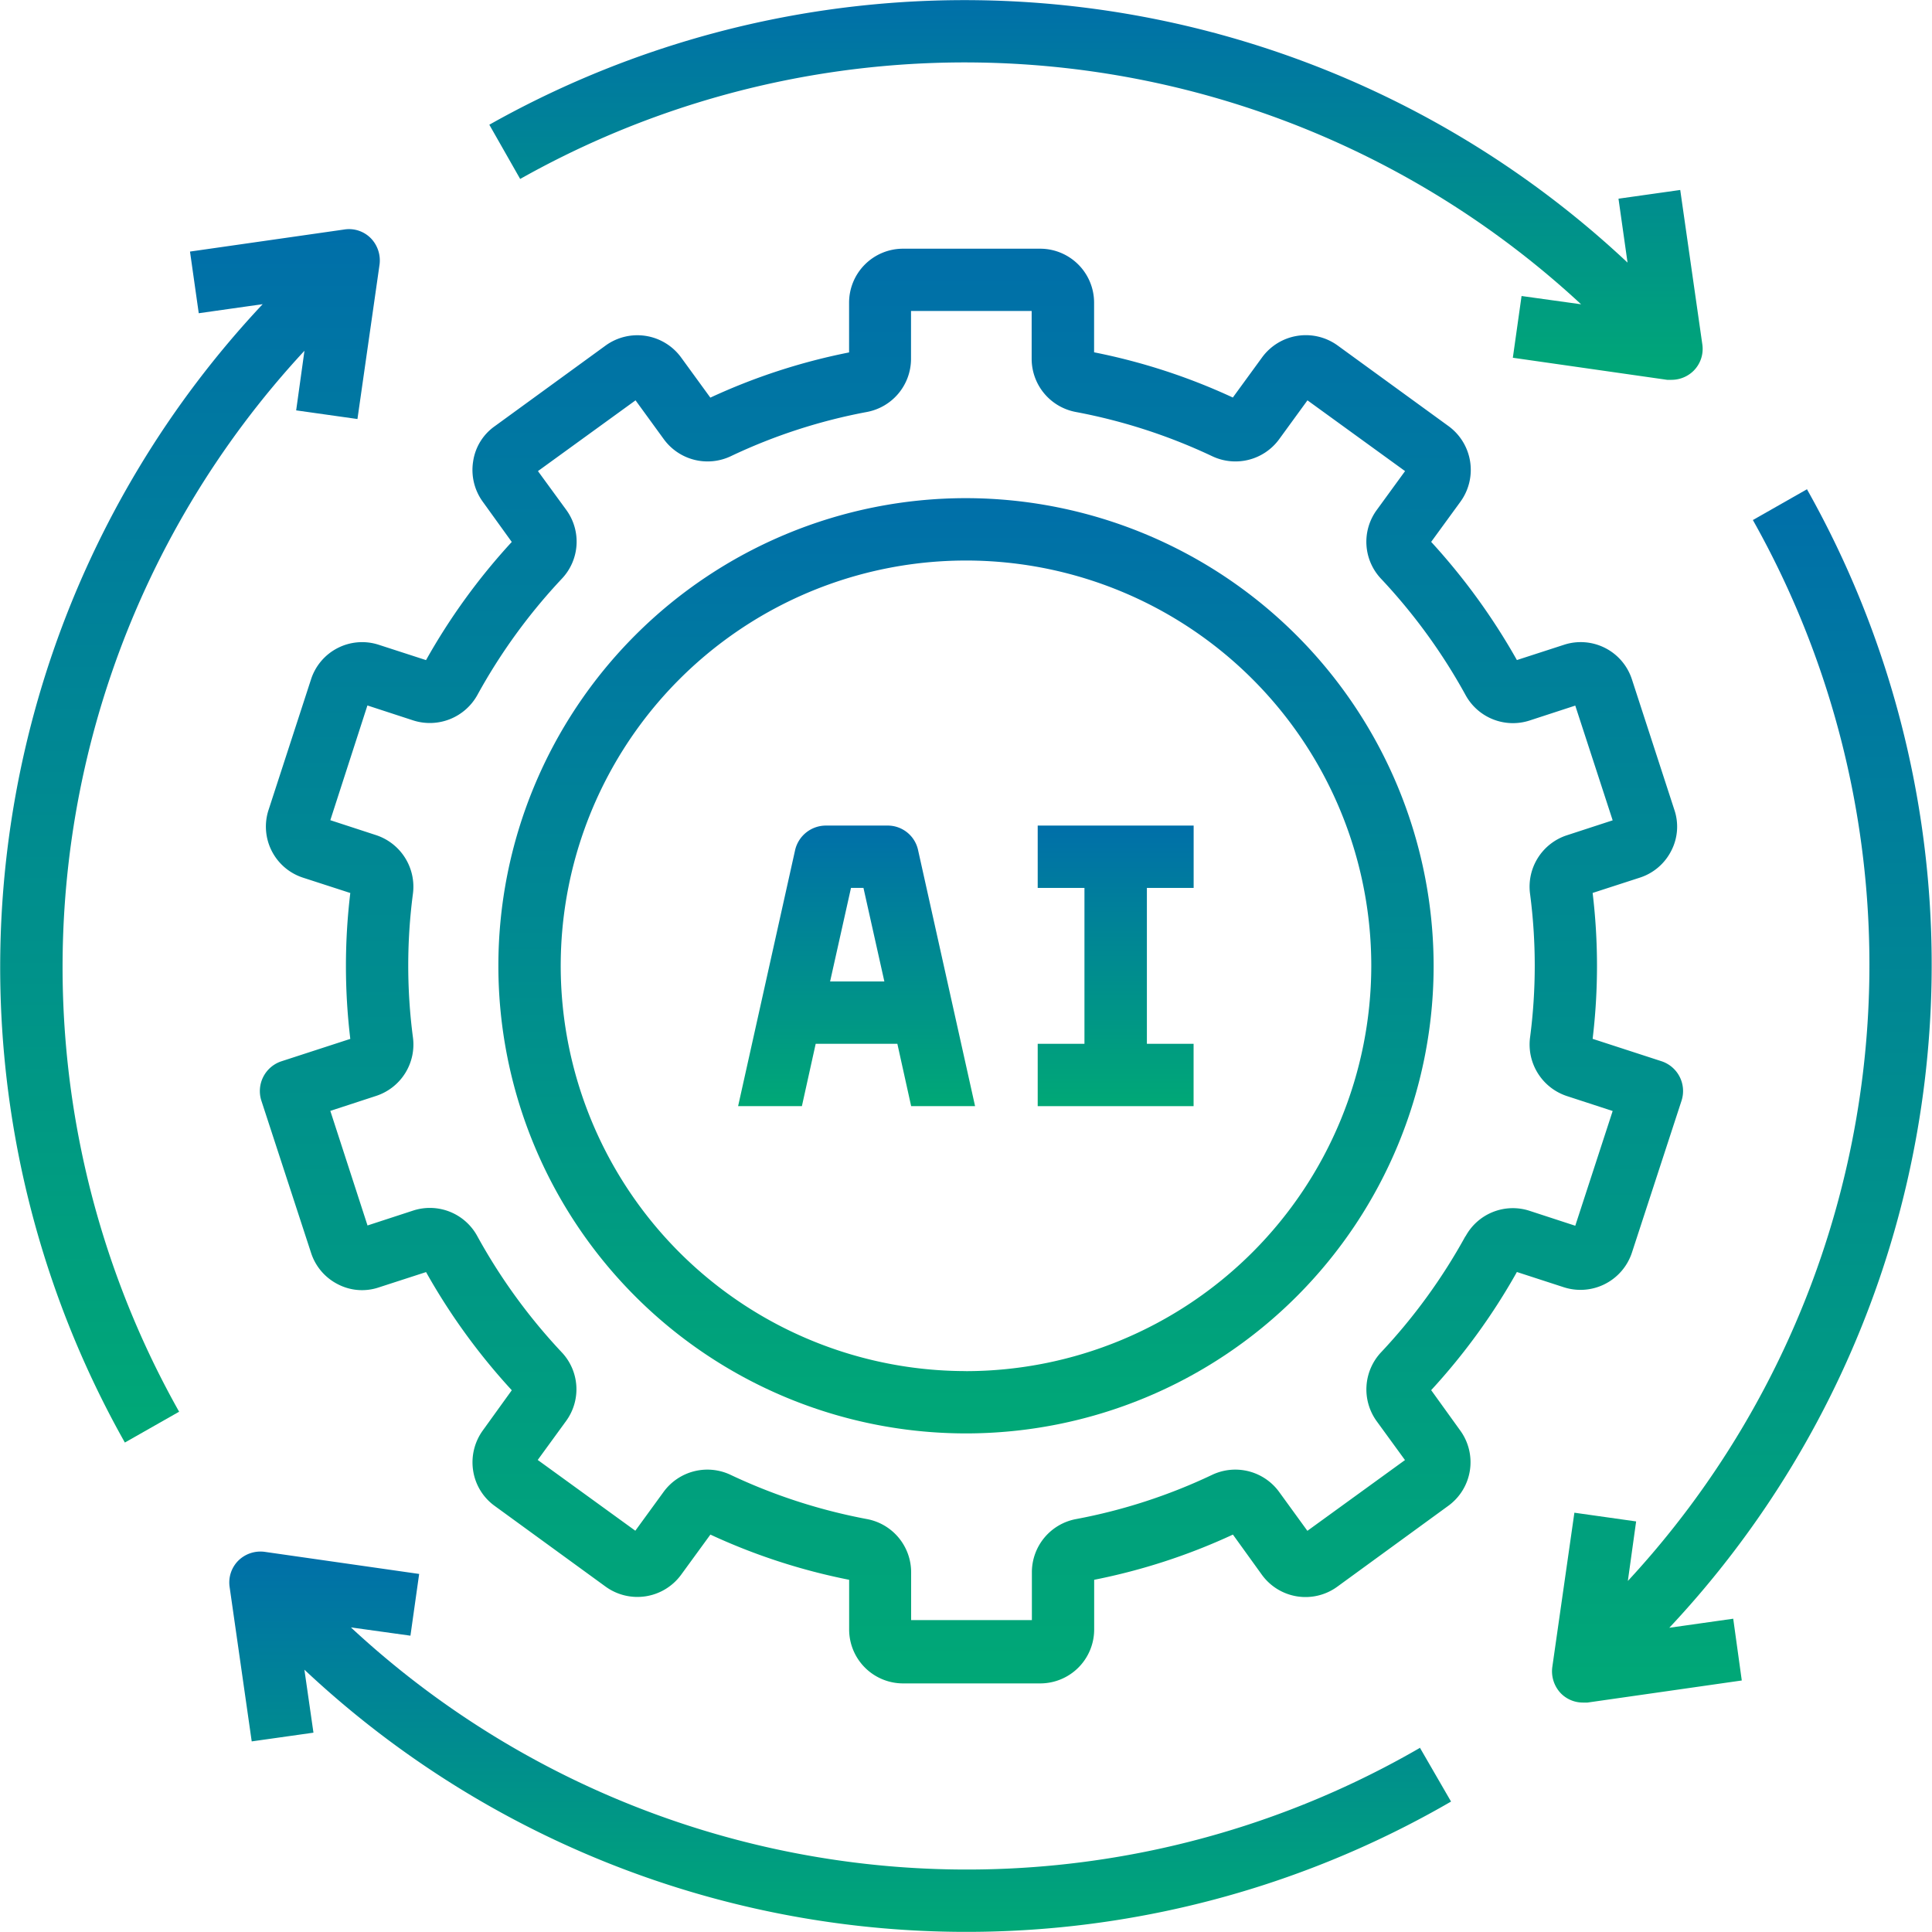<svg xmlns="http://www.w3.org/2000/svg" xmlns:xlink="http://www.w3.org/1999/xlink" width="70" height="70" viewBox="0 0 70 70"><defs><linearGradient id="a" x1="0.5" x2="0.5" y2="1" gradientUnits="objectBoundingBox"><stop offset="0" stop-color="#006fa9"/><stop offset="1" stop-color="#00a876"/></linearGradient><clipPath id="b"><rect width="70" height="70" transform="translate(967 4651)" fill="url(#a)"/></clipPath></defs><g transform="translate(-967 -4651)" clip-path="url(#b)"><g transform="translate(965.854 4649.849)"><path d="M57.811,47.792a1.963,1.963,0,0,0,2.462-1.254l1.8-5.512a1.136,1.136,0,0,0-.723-1.423l-2.5-.813a22.168,22.168,0,0,0,0-5.286l1.706-.553a1.943,1.943,0,0,0,1.141-.971,1.9,1.9,0,0,0,.113-1.491l-1.536-4.722a1.95,1.95,0,0,0-2.462-1.254l-1.706.553A23.133,23.133,0,0,0,53,20.784l1.062-1.457a1.963,1.963,0,0,0-.429-2.734L49.61,13.668a1.963,1.963,0,0,0-2.734.429l-1.062,1.457a22.175,22.175,0,0,0-5.027-1.638v-1.8a1.955,1.955,0,0,0-1.954-1.954h-4.97A1.955,1.955,0,0,0,31.91,12.12v1.8a22.175,22.175,0,0,0-5.027,1.638L25.822,14.1a1.962,1.962,0,0,0-2.734-.429l-4.021,2.926a1.892,1.892,0,0,0-.779,1.276,1.959,1.959,0,0,0,.35,1.457l1.05,1.457a22.763,22.763,0,0,0-3.106,4.281l-1.706-.553a1.945,1.945,0,0,0-2.462,1.254l-1.536,4.722a1.945,1.945,0,0,0,1.254,2.462l1.706.553a22.168,22.168,0,0,0,0,5.286l-2.5.813a1.136,1.136,0,0,0-.723,1.423l1.8,5.512a1.943,1.943,0,0,0,.971,1.141,1.9,1.9,0,0,0,1.491.113l1.706-.553a22.763,22.763,0,0,0,3.106,4.281l-1.05,1.457a1.971,1.971,0,0,0-.35,1.457,1.934,1.934,0,0,0,.779,1.276l4.021,2.926a1.963,1.963,0,0,0,2.734-.429l1.062-1.457a22.175,22.175,0,0,0,5.027,1.638v1.8a1.955,1.955,0,0,0,1.954,1.954h4.97a1.955,1.955,0,0,0,1.954-1.954v-1.8a22.175,22.175,0,0,0,5.027-1.638l1.05,1.457a1.953,1.953,0,0,0,2.734.429L53.62,55.71a1.953,1.953,0,0,0,.429-2.734L53,51.519a22.763,22.763,0,0,0,3.106-4.281Zm-3.569-1.852a20.692,20.692,0,0,1-3.05,4.2,1.965,1.965,0,0,0-.169,2.5l1.028,1.412-3.536,2.564L47.487,55.2a1.963,1.963,0,0,0-2.429-.61,20.106,20.106,0,0,1-4.925,1.6,1.96,1.96,0,0,0-1.6,1.92v1.74H34.158v-1.74a1.96,1.96,0,0,0-1.6-1.92,20.347,20.347,0,0,1-4.936-1.6,1.963,1.963,0,0,0-2.429.61l-1.028,1.412-3.536-2.564,1.028-1.412a1.951,1.951,0,0,0-.169-2.5,20.692,20.692,0,0,1-3.05-4.2,1.956,1.956,0,0,0-2.316-.926l-1.66.542L13.114,41.4l1.66-.542a1.959,1.959,0,0,0,1.333-2.124,20,20,0,0,1,0-5.2,1.967,1.967,0,0,0-1.333-2.124l-1.66-.542,1.344-4.157,1.66.542a1.97,1.97,0,0,0,2.327-.926,20.692,20.692,0,0,1,3.05-4.2,1.951,1.951,0,0,0,.169-2.5L20.637,18.22l3.536-2.564L25.2,17.068a1.963,1.963,0,0,0,2.429.61,20.106,20.106,0,0,1,4.925-1.6,1.96,1.96,0,0,0,1.6-1.92v-1.74h4.371v1.74a1.96,1.96,0,0,0,1.6,1.92,20.347,20.347,0,0,1,4.936,1.6,1.963,1.963,0,0,0,2.429-.61l1.028-1.412,3.536,2.564-1.028,1.412a1.951,1.951,0,0,0,.169,2.5,20.692,20.692,0,0,1,3.05,4.2,1.956,1.956,0,0,0,2.316.926l1.66-.542,1.355,4.157-1.66.542a1.959,1.959,0,0,0-1.333,2.124,20,20,0,0,1,0,5.2,1.967,1.967,0,0,0,1.333,2.124l1.66.542-1.355,4.157-1.66-.542a1.95,1.95,0,0,0-2.316.926Z" fill="url(#a)"/><path d="M36.146,19.2A16.943,16.943,0,1,0,53.089,36.146,16.964,16.964,0,0,0,36.146,19.2Zm0,31.628A14.684,14.684,0,1,1,50.83,36.146,14.7,14.7,0,0,1,36.146,50.83Z" fill="url(#a)"/><path d="M38.744,33.322h1.694V38.97H38.744v2.259h5.648V38.97H42.7V33.322h1.694V31.063H38.744Z" fill="url(#a)"/><path d="M33.322,31.063H31.063a1.147,1.147,0,0,0-1.107.881l-2.067,9.285H30.2l.5-2.259h2.959l.5,2.259h2.316l-2.067-9.285a1.126,1.126,0,0,0-1.107-.881Zm-2.1,5.648.757-3.389h.452l.757,3.389H31.232Z" fill="url(#a)"/><path d="M52.581,64.486A32.77,32.77,0,0,1,13.86,60.115l2.157.3.316-2.237-5.591-.8a1.143,1.143,0,0,0-.96.316,1.12,1.12,0,0,0-.316.96l.8,5.591,2.237-.316-.328-2.282a35.023,35.023,0,0,0,41.545,4.778l-1.13-1.954Z" fill="url(#a)"/><path d="M66.621,18.875l-1.965,1.118a32.851,32.851,0,0,1-4.53,38.439l.3-2.157-2.237-.316-.8,5.591a1.154,1.154,0,0,0,.316.96,1.118,1.118,0,0,0,.8.328h.158l5.591-.8L63.944,59.8l-2.316.328a35.1,35.1,0,0,0,4.993-41.24Z" fill="url(#a)"/><path d="M18.875,5.67l1.118,1.965a32.835,32.835,0,0,1,38.439,4.541l-2.157-.3-.316,2.237,5.591.8h.158a1.137,1.137,0,0,0,.8-.328,1.12,1.12,0,0,0,.316-.96l-.8-5.591-2.237.316.328,2.316A35.093,35.093,0,0,0,18.875,5.67Z" fill="url(#a)"/><path d="M11.86,16.017l2.237.316.8-5.591a1.154,1.154,0,0,0-.316-.96,1.109,1.109,0,0,0-.96-.316l-5.591.8L8.347,12.5l2.316-.328A35.093,35.093,0,0,0,5.67,53.417L7.636,52.3A32.835,32.835,0,0,1,12.177,13.86l-.3,2.157Z" fill="url(#a)"/></g></g></svg>